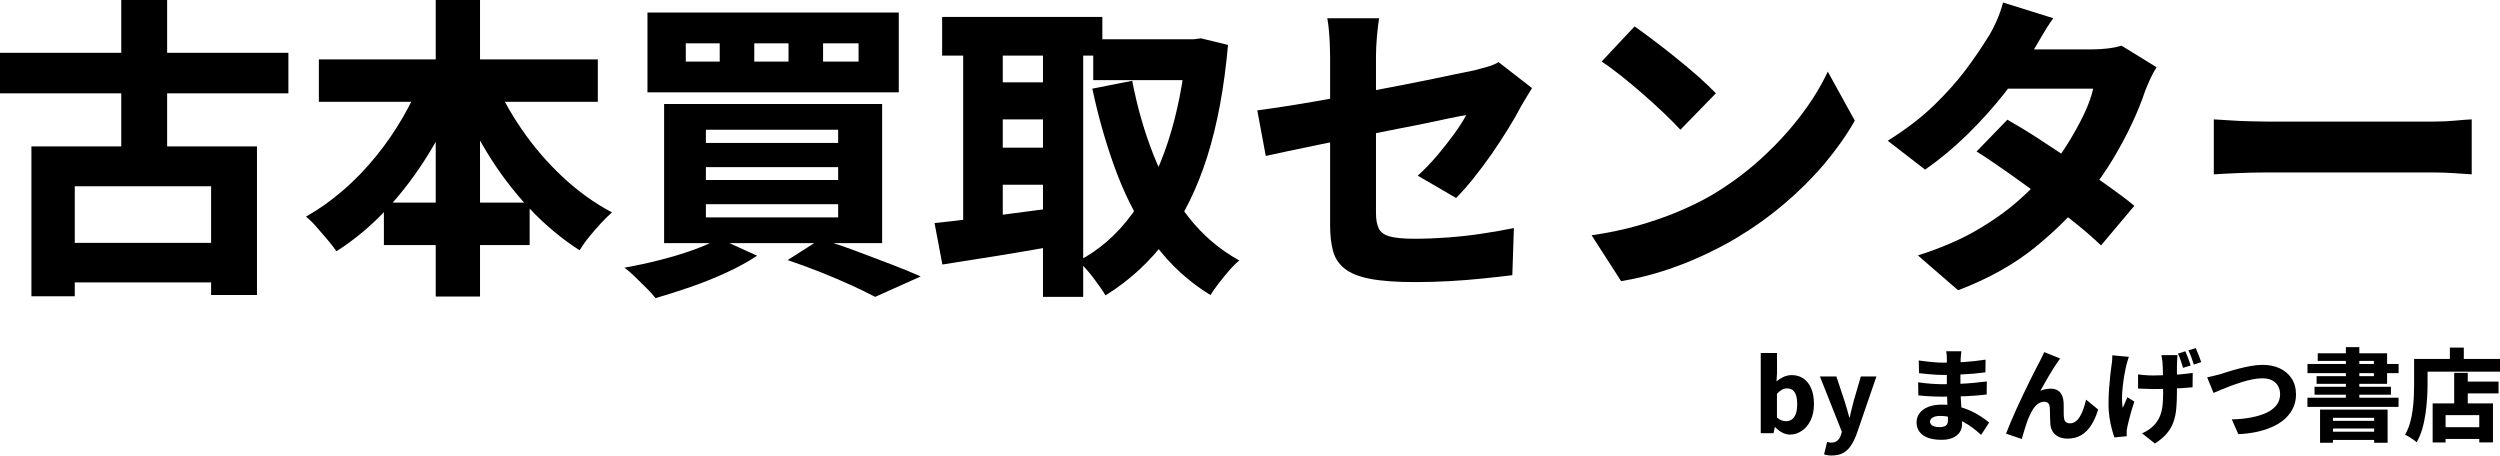 <?xml version="1.0" encoding="UTF-8"?>
<svg id="_レイヤー_2" data-name="レイヤー 2" xmlns="http://www.w3.org/2000/svg" viewBox="0 0 397.9 72.5">
  <g id="header">
    <g>
      <g>
        <path d="M0,8.4h45.9v6.45H0v-6.45ZM5,23.3h35.9v23.65h-7.3v-17.3H11.9v17.5h-6.9v-23.85ZM8.9,38.65h27.7v6.3H8.9v-6.3ZM19.3,0h7.3v26.95h-7.3V0Z"/>
        <path d="M67.35,11.95l6.1,1.9c-1.4,3.67-3.1,7.14-5.1,10.42-2,3.28-4.23,6.26-6.7,8.92-2.47,2.67-5.17,4.93-8.1,6.8-.37-.53-.84-1.14-1.42-1.83-.58-.68-1.17-1.36-1.75-2.03-.58-.67-1.14-1.22-1.68-1.65,2.07-1.17,4.03-2.56,5.9-4.18,1.87-1.62,3.61-3.42,5.22-5.4,1.62-1.98,3.06-4.08,4.33-6.28,1.27-2.2,2.33-4.43,3.2-6.7ZM50.75,9.45h44.4v6.75h-44.4v-6.75ZM61.1,32.25h23.2v6.75h-23.2v-6.75ZM69.35,0h7.05v47.2h-7.05V0ZM78.4,12.1c1.2,2.9,2.75,5.73,4.65,8.5,1.9,2.77,4.08,5.29,6.52,7.58,2.45,2.28,5.06,4.16,7.83,5.62-.53.47-1.12,1.05-1.77,1.75s-1.27,1.42-1.88,2.17-1.1,1.46-1.5,2.12c-2.9-1.87-5.59-4.12-8.08-6.78-2.48-2.65-4.71-5.59-6.67-8.82-1.97-3.23-3.68-6.63-5.15-10.2l6.05-1.95Z"/>
        <path d="M114.45,37.95l6.05,2.75c-1.4.93-3.02,1.83-4.88,2.68-1.85.85-3.76,1.62-5.73,2.3-1.97.68-3.82,1.27-5.55,1.77-.37-.47-.85-1-1.45-1.6s-1.21-1.2-1.83-1.8c-.62-.6-1.17-1.08-1.67-1.45,1.87-.33,3.73-.73,5.58-1.2,1.85-.47,3.6-.99,5.25-1.58,1.65-.58,3.06-1.21,4.22-1.88ZM103.05,2h40v12.7h-40V2ZM105.7,16.55h34.7v22.15h-34.7v-22.15ZM109.15,6.9v2.9h5.4v-2.9h-5.4ZM112.35,20.65v2.1h21.05v-2.1h-21.05ZM112.35,26.6v2.05h21.05v-2.05h-21.05ZM112.35,32.5v2.1h21.05v-2.1h-21.05ZM120.05,6.9v2.9h5.45v-2.9h-5.45ZM125.35,41.4l5.25-3.35c1.9.57,3.82,1.22,5.77,1.95,1.95.73,3.82,1.44,5.6,2.12,1.78.68,3.31,1.31,4.57,1.88l-7.25,3.25c-1-.53-2.25-1.14-3.75-1.83-1.5-.68-3.12-1.38-4.88-2.08s-3.52-1.35-5.32-1.95ZM131,6.9v2.9h5.65v-2.9h-5.65Z"/>
        <path d="M148.75,35.5c1.67-.17,3.56-.38,5.67-.65,2.12-.27,4.35-.56,6.7-.88,2.35-.32,4.69-.62,7.02-.92l.35,6c-3.17.57-6.38,1.12-9.65,1.65-3.27.53-6.22,1-8.85,1.4l-1.25-6.6ZM149.95,2.7h25.5v6.15h-25.5V2.7ZM153.3,5.25h6.3v32.8h-6.3V5.25ZM156.75,13.1h11.8v5.9h-11.8v-5.9ZM156.75,23.5h11.8v5.9h-11.8v-5.9ZM166,5.25h6.4v42h-6.4V5.25ZM188.85,6.25h1.15l1.15-.15,4.3,1.05c-.6,6.8-1.71,12.74-3.32,17.83-1.62,5.08-3.76,9.43-6.43,13.05-2.67,3.62-5.92,6.61-9.75,8.98-.5-.83-1.17-1.79-2-2.88-.83-1.08-1.62-1.94-2.35-2.58,3.33-1.73,6.19-4.23,8.57-7.48,2.38-3.25,4.3-7.11,5.75-11.57,1.45-4.47,2.43-9.4,2.93-14.8v-1.45ZM180.2,12.85c.8,4.17,1.93,8.11,3.4,11.83,1.47,3.72,3.32,7.01,5.57,9.88,2.25,2.87,4.94,5.17,8.08,6.9-.5.4-1.04.93-1.62,1.6-.58.67-1.13,1.34-1.65,2.02-.52.68-.96,1.31-1.33,1.88-3.47-2.13-6.4-4.82-8.8-8.05-2.4-3.23-4.4-6.93-6-11.1-1.6-4.17-2.93-8.73-4-13.7l6.35-1.25ZM174,6.25h16.65v6.5h-16.65v-6.5Z"/>
        <path d="M243.85,14c-.23.37-.52.82-.85,1.38-.33.55-.63,1.06-.9,1.52-.53,1.03-1.21,2.22-2.03,3.55-.82,1.33-1.71,2.69-2.67,4.08-.97,1.38-1.94,2.68-2.92,3.9-.98,1.22-1.89,2.24-2.73,3.08l-6.1-3.55c1.07-.97,2.1-2.04,3.1-3.22,1-1.18,1.91-2.34,2.73-3.47.82-1.13,1.44-2.12,1.88-2.95-.5.07-1.33.22-2.5.47-1.17.25-2.56.54-4.18.88-1.62.33-3.38.68-5.3,1.05-1.92.37-3.85.75-5.8,1.15-1.95.4-3.82.78-5.62,1.15-1.8.37-3.43.71-4.9,1.02-1.47.32-2.67.58-3.6.78l-1.35-7.25c1-.13,2.27-.32,3.82-.55,1.55-.23,3.28-.52,5.2-.85,1.92-.33,3.92-.7,6-1.1,2.08-.4,4.13-.79,6.15-1.17,2.02-.38,3.92-.76,5.7-1.12,1.78-.37,3.35-.69,4.7-.98,1.35-.28,2.36-.49,3.02-.62.77-.2,1.48-.39,2.12-.58.65-.18,1.21-.42,1.68-.72l5.35,4.15ZM211.7,35.85V8.95c0-.57-.02-1.22-.05-1.97-.03-.75-.08-1.49-.15-2.22-.07-.73-.15-1.35-.25-1.85h8.25c-.13.77-.25,1.74-.35,2.92-.1,1.18-.15,2.23-.15,3.12v24.95c0,1,.14,1.81.42,2.42.28.62.86,1.05,1.73,1.3.87.25,2.18.38,3.95.38s3.5-.07,5.3-.2c1.8-.13,3.6-.33,5.4-.6,1.8-.27,3.52-.57,5.15-.9l-.25,7.5c-1.33.17-2.88.34-4.62.52-1.75.18-3.56.33-5.42.43-1.87.1-3.67.15-5.4.15-2.97,0-5.36-.17-7.18-.52-1.82-.35-3.18-.9-4.1-1.65-.92-.75-1.53-1.69-1.83-2.83-.3-1.13-.45-2.48-.45-4.05Z"/>
        <path d="M253.3,37.45c2.57-.37,4.98-.87,7.23-1.5,2.25-.63,4.36-1.36,6.33-2.17,1.97-.82,3.77-1.69,5.4-2.62,2.93-1.73,5.6-3.69,8-5.88,2.4-2.18,4.51-4.47,6.32-6.85,1.82-2.38,3.26-4.73,4.33-7.03l4.3,7.8c-1.3,2.3-2.91,4.58-4.82,6.85-1.92,2.27-4.07,4.41-6.45,6.42-2.38,2.02-4.94,3.84-7.67,5.47-1.7,1-3.53,1.95-5.5,2.85-1.97.9-4.02,1.69-6.18,2.38-2.15.68-4.34,1.21-6.57,1.58l-4.7-7.3ZM260.15,4.2c.87.6,1.88,1.34,3.05,2.23,1.17.88,2.38,1.83,3.62,2.83s2.43,1.99,3.53,2.97c1.1.98,2.02,1.86,2.75,2.62l-5.65,5.8c-.67-.73-1.51-1.58-2.52-2.55-1.02-.97-2.12-1.97-3.32-3.03-1.2-1.05-2.38-2.04-3.55-2.97-1.17-.93-2.22-1.7-3.15-2.3l5.25-5.6Z"/>
        <path d="M326.8,2.9c-.67.93-1.31,1.93-1.92,3-.62,1.07-1.09,1.87-1.43,2.4-1.13,2.07-2.6,4.24-4.4,6.52-1.8,2.28-3.77,4.48-5.92,6.58-2.15,2.1-4.39,3.97-6.73,5.6l-5.95-4.6c2.93-1.83,5.42-3.74,7.45-5.72,2.03-1.98,3.73-3.9,5.1-5.75,1.37-1.85,2.48-3.49,3.35-4.92.43-.63.89-1.49,1.38-2.58.48-1.08.84-2.09,1.07-3.03l8,2.5ZM343.25,10.7c-.33.5-.66,1.09-.98,1.78-.32.68-.61,1.38-.88,2.08-.5,1.5-1.17,3.17-2.02,5-.85,1.83-1.86,3.72-3.02,5.67-1.17,1.95-2.5,3.86-4,5.72-2.37,2.97-5.21,5.79-8.53,8.48-3.32,2.68-7.38,4.94-12.17,6.77l-6.4-5.55c3.57-1.13,6.63-2.44,9.2-3.92,2.57-1.48,4.78-3.04,6.65-4.67,1.87-1.63,3.48-3.27,4.85-4.9,1.1-1.27,2.14-2.68,3.12-4.25.98-1.57,1.84-3.12,2.58-4.65.73-1.53,1.23-2.92,1.5-4.15h-16.45l2.5-6.25h13.8c.8,0,1.62-.05,2.48-.15.85-.1,1.57-.25,2.17-.45l5.6,3.45ZM319.5,19.05c1.53.87,3.23,1.9,5.07,3.1,1.85,1.2,3.72,2.44,5.6,3.73,1.88,1.28,3.66,2.52,5.33,3.7,1.67,1.18,3.07,2.24,4.2,3.18l-5.3,6.3c-1.07-1.03-2.42-2.22-4.08-3.55-1.65-1.33-3.42-2.7-5.3-4.1-1.88-1.4-3.73-2.74-5.55-4.02-1.82-1.28-3.44-2.38-4.88-3.28l4.9-5.05Z"/>
        <path d="M352.35,19c.63.03,1.45.08,2.45.15,1,.07,2.02.12,3.08.15,1.05.03,1.99.05,2.82.05h26.7c1.17,0,2.28-.05,3.35-.15,1.07-.1,1.95-.17,2.65-.2v8.75c-.6-.03-1.49-.09-2.67-.18-1.18-.08-2.29-.12-3.33-.12h-26.7c-1.43,0-2.93.03-4.5.1-1.57.07-2.85.13-3.85.2v-8.75Z"/>
      </g>
      <g>
        <path d="M284.91,69.17c-.4,0-.8-.1-1.21-.3-.41-.2-.8-.5-1.16-.88h-.06l-.21.96h-2.03v-12.77h2.59v3.14l-.08,1.39c.35-.31.74-.55,1.15-.74.42-.18.84-.27,1.28-.27.73,0,1.35.19,1.88.56.53.37.94.9,1.22,1.59.29.69.43,1.5.43,2.42,0,1.03-.18,1.92-.54,2.65-.36.73-.83,1.29-1.42,1.67-.58.38-1.2.58-1.85.58ZM284.32,67.03c.32,0,.61-.09.88-.28.27-.19.47-.48.62-.88s.22-.91.22-1.54c0-.55-.06-1.02-.17-1.38-.11-.37-.29-.65-.52-.84-.23-.19-.54-.29-.93-.29-.29,0-.56.07-.81.21-.25.14-.51.35-.79.64v3.78c.25.22.5.38.76.46.26.09.5.13.73.13Z"/>
        <path d="M291.6,72.5c-.28,0-.52-.02-.71-.05-.2-.03-.39-.07-.57-.13l.48-1.98c.09.01.18.03.29.06.11.03.21.05.32.05.45,0,.8-.11,1.05-.34.25-.23.43-.53.55-.89l.14-.5-3.49-8.8h2.62l1.31,3.95c.14.42.26.84.38,1.26.11.43.23.86.36,1.3h.08c.08-.43.18-.85.29-1.28.11-.43.21-.85.32-1.28l1.15-3.95h2.48l-3.15,9.17c-.28.75-.59,1.37-.93,1.87-.34.5-.75.88-1.22,1.14-.47.26-1.06.39-1.76.39Z"/>
        <path d="M312.17,55.94c-.02.17-.04.35-.06.55-.02.2-.04.4-.05.6,0,.22,0,.52-.02.89-.01.37-.02.77-.02,1.2,0,.43,0,.86,0,1.29v1.15c0,.42.01.89.04,1.43.03.54.06,1.09.1,1.65.04.56.07,1.09.09,1.58.02.5.03.91.03,1.24,0,.48-.12.9-.37,1.27-.25.37-.61.66-1.09.88-.48.22-1.07.33-1.78.33-1.31,0-2.31-.25-2.98-.74s-1.02-1.17-1.02-2.03c0-.55.16-1.05.48-1.47.32-.43.78-.76,1.38-1,.6-.24,1.32-.36,2.15-.36.89,0,1.71.09,2.48.27.77.18,1.47.42,2.1.71.63.29,1.2.61,1.7.94.5.33.91.64,1.26.93l-1.28,1.97c-.38-.36-.81-.73-1.29-1.09-.48-.36-.99-.69-1.54-.98s-1.14-.52-1.76-.69c-.62-.17-1.27-.26-1.95-.26-.51,0-.9.09-1.18.26-.27.18-.41.39-.41.63,0,.18.06.34.18.48.12.14.29.24.52.31.23.07.5.1.82.1.28,0,.52-.03.72-.1.2-.06.36-.18.46-.34.11-.17.16-.39.16-.66,0-.22-.01-.55-.03-.97-.02-.42-.04-.89-.06-1.41-.02-.52-.04-1.03-.06-1.54-.02-.51-.03-.97-.03-1.36s0-.81,0-1.25c0-.44,0-.87,0-1.3s0-.82,0-1.17c0-.35,0-.63,0-.83,0-.15,0-.34-.02-.56s-.05-.42-.09-.58h2.4ZM305.29,60.84c.26.04.56.09.91.13.35.04.71.07,1.08.1.37.02.71.04,1.04.06.33.02.58.02.78.02,1.06,0,2-.02,2.82-.06.83-.04,1.59-.09,2.29-.16.7-.07,1.37-.14,2.01-.22l-.02,2.08c-.54.06-1.08.12-1.6.16-.52.04-1.05.08-1.59.1-.54.03-1.13.05-1.77.06-.64.01-1.36.02-2.16.02-.3,0-.68,0-1.14-.02-.46-.02-.92-.04-1.39-.07-.47-.03-.88-.07-1.23-.11l-.03-2.08ZM305.39,57.37c.3.04.62.09.98.13.35.04.71.08,1.07.12.36.04.7.06,1.02.08.32.02.6.02.85.02,1.11,0,2.21-.03,3.29-.1s2.22-.19,3.42-.38l-.02,2.02c-.52.07-1.15.14-1.87.21-.73.06-1.5.11-2.33.15-.83.04-1.65.06-2.47.06-.33,0-.73-.01-1.21-.04-.47-.03-.95-.06-1.43-.11-.48-.05-.9-.09-1.25-.14l-.05-2.02Z"/>
        <path d="M327.89,57.06c-.09.11-.17.23-.26.36-.09.13-.17.26-.26.39-.2.28-.42.6-.64.97-.22.37-.45.75-.69,1.14-.23.39-.46.79-.68,1.18-.22.39-.42.76-.62,1.11.27-.13.54-.22.83-.27.29-.05.57-.08.85-.08.62,0,1.1.19,1.44.56.34.37.53.9.58,1.58.01.21.02.48.02.8s0,.64,0,.97c0,.33.02.59.06.81.03.29.14.49.32.62.18.12.39.18.62.18.32,0,.61-.1.88-.29s.5-.46.71-.81c.21-.35.39-.75.55-1.21.16-.46.3-.94.42-1.46l1.92,1.57c-.28.93-.63,1.74-1.07,2.44-.44.7-.97,1.24-1.59,1.62s-1.35.57-2.18.57c-.6,0-1.1-.11-1.5-.32-.41-.21-.71-.49-.91-.83-.2-.34-.32-.71-.35-1.12-.02-.29-.04-.61-.05-.96-.01-.35-.02-.69-.02-1.02,0-.33-.02-.58-.04-.78-.02-.27-.1-.47-.25-.62-.14-.14-.35-.22-.62-.22-.34,0-.66.1-.96.31-.3.21-.57.49-.81.86-.24.36-.45.76-.63,1.2-.11.23-.22.51-.33.82-.11.31-.22.63-.32.98-.1.34-.2.66-.3.97-.1.3-.17.57-.22.79l-2.51-.85c.2-.53.45-1.14.74-1.83.29-.69.61-1.41.95-2.17.34-.76.69-1.51,1.05-2.25.36-.74.7-1.45,1.02-2.11.33-.67.62-1.25.88-1.75.26-.5.46-.88.6-1.14.11-.21.23-.46.38-.75.15-.29.3-.61.46-.98l2.51,1.01Z"/>
        <path d="M338.83,56.79c-.07.21-.15.45-.23.72-.08.27-.14.49-.18.66-.1.41-.19.9-.3,1.48-.1.58-.19,1.19-.26,1.83-.08.64-.11,1.26-.12,1.86,0,.6.03,1.13.12,1.58.11-.22.23-.5.36-.82.13-.32.26-.61.38-.88l1.1.7c-.16.48-.31.97-.46,1.46-.14.5-.27.96-.38,1.4-.11.44-.2.82-.27,1.14-.03.13-.06.27-.08.43-.02.16-.03.28-.03.37s0,.19,0,.33c0,.13.01.26.02.38l-1.97.19c-.12-.32-.25-.77-.41-1.34-.15-.57-.28-1.2-.38-1.88-.1-.68-.15-1.35-.15-2,0-.89.03-1.73.09-2.54.06-.81.13-1.55.2-2.22.07-.67.14-1.21.21-1.64.04-.23.07-.48.08-.74.01-.26.02-.5.03-.71l2.62.24ZM340.3,59.59c.27.03.53.06.79.09.26.03.52.05.78.06.26.01.53.02.81.02.69,0,1.43-.02,2.21-.05.78-.03,1.53-.08,2.24-.14.71-.06,1.33-.14,1.86-.22l-.02,2.29c-.5.05-1.1.1-1.79.14-.69.04-1.42.08-2.19.1-.77.03-1.52.04-2.26.04-.21,0-.46,0-.74-.02-.28-.01-.56-.02-.85-.03-.29-.01-.57-.02-.85-.03v-2.24ZM346.56,56.52c-.01.19-.02.38-.03.58-.01.19-.02.38-.03.56-.01.15-.02.38-.02.7s0,.67,0,1.06c0,.39,0,.79,0,1.19v1.9c0,.95-.04,1.81-.11,2.58-.07.77-.23,1.47-.46,2.12-.23.65-.58,1.24-1.05,1.79-.46.55-1.09,1.08-1.88,1.59l-2.05-1.62c.33-.14.68-.33,1.06-.58.37-.25.68-.51.91-.78.27-.3.49-.61.67-.94.18-.33.33-.7.43-1.1.11-.4.18-.85.22-1.35.04-.5.06-1.08.06-1.73v-1.14c0-.45,0-.91-.02-1.39s-.02-.92-.03-1.33c-.01-.41-.03-.73-.05-.98-.01-.2-.04-.41-.08-.62-.04-.21-.08-.38-.1-.51h2.53ZM347.81,55.91c.15.33.31.71.47,1.14.17.43.29.8.38,1.12l-1.2.38c-.11-.35-.23-.74-.37-1.16-.14-.42-.29-.79-.45-1.11l1.17-.37ZM349.47,55.4c.15.32.31.7.48,1.14.17.44.3.81.4,1.1l-1.18.38c-.11-.35-.24-.74-.39-1.15-.15-.42-.31-.78-.47-1.1l1.17-.37Z"/>
        <path d="M351.28,60.05c.3-.05.64-.13,1.02-.22s.73-.18,1.02-.26c.3-.1.71-.23,1.23-.39.52-.17,1.1-.33,1.74-.5.64-.17,1.3-.31,1.97-.43.67-.12,1.3-.18,1.89-.18.99,0,1.88.18,2.67.54.79.36,1.42.9,1.9,1.6.47.7.71,1.57.71,2.59,0,.71-.13,1.38-.4,1.99-.27.61-.65,1.17-1.16,1.68-.51.51-1.13.94-1.88,1.31-.75.37-1.6.67-2.56.9-.96.23-2.02.37-3.18.42l-1.04-2.35c1.1-.02,2.11-.12,3.05-.3.93-.18,1.75-.42,2.44-.74.69-.32,1.23-.73,1.62-1.22.38-.5.58-1.07.58-1.74,0-.49-.11-.93-.32-1.31-.21-.38-.53-.69-.95-.9-.42-.22-.94-.33-1.56-.33-.46,0-.97.05-1.52.16-.56.11-1.12.25-1.7.43-.58.18-1.15.38-1.71.58-.56.21-1.08.41-1.57.62-.49.2-.91.38-1.27.54l-1.01-2.5Z"/>
        <path d="M367.25,63.3h14.5v1.46h-14.5v-1.46ZM367.26,57.93h14.5v1.46h-14.5v-1.46ZM368.38,61.56h12.16v1.26h-12.16v-1.26ZM368.89,56.23h11.04v4.86h-11.22v-1.22h9.12v-2.43h-8.94v-1.22ZM369.26,65.19h10.75v5.28h-2.14v-3.97h-6.56v3.97h-2.05v-5.28ZM370.33,66.98h8.29v1.22h-8.29v-1.22ZM370.33,68.71h8.29v1.31h-8.29v-1.31ZM373.37,55.25h2.14v9.01h-2.14v-9.01Z"/>
        <path d="M384.24,57.13h2.13v4.02c0,.66-.02,1.39-.07,2.19-.05.8-.13,1.62-.25,2.46-.12.84-.29,1.66-.52,2.45-.23.79-.53,1.5-.89,2.14-.13-.12-.31-.26-.54-.42s-.46-.31-.7-.46c-.23-.14-.44-.25-.61-.33.34-.58.61-1.21.8-1.9s.33-1.39.42-2.11c.09-.72.15-1.43.18-2.12.03-.69.04-1.33.04-1.92v-4.02ZM385.28,57.13h12.62v2.02h-12.62v-2.02ZM387.18,64.2h9.6v6.21h-2.18v-4.34h-5.36v4.35h-2.06v-6.22ZM388.29,67.99h7.38v1.87h-7.38v-1.87ZM389.92,55.32h2.22v2.96h-2.22v-2.96ZM390.61,59.35h2.16v5.97h-2.16v-5.97ZM391.61,60.74h6.06v1.87h-6.06v-1.87Z"/>
      </g>
    </g>
  </g>
</svg>